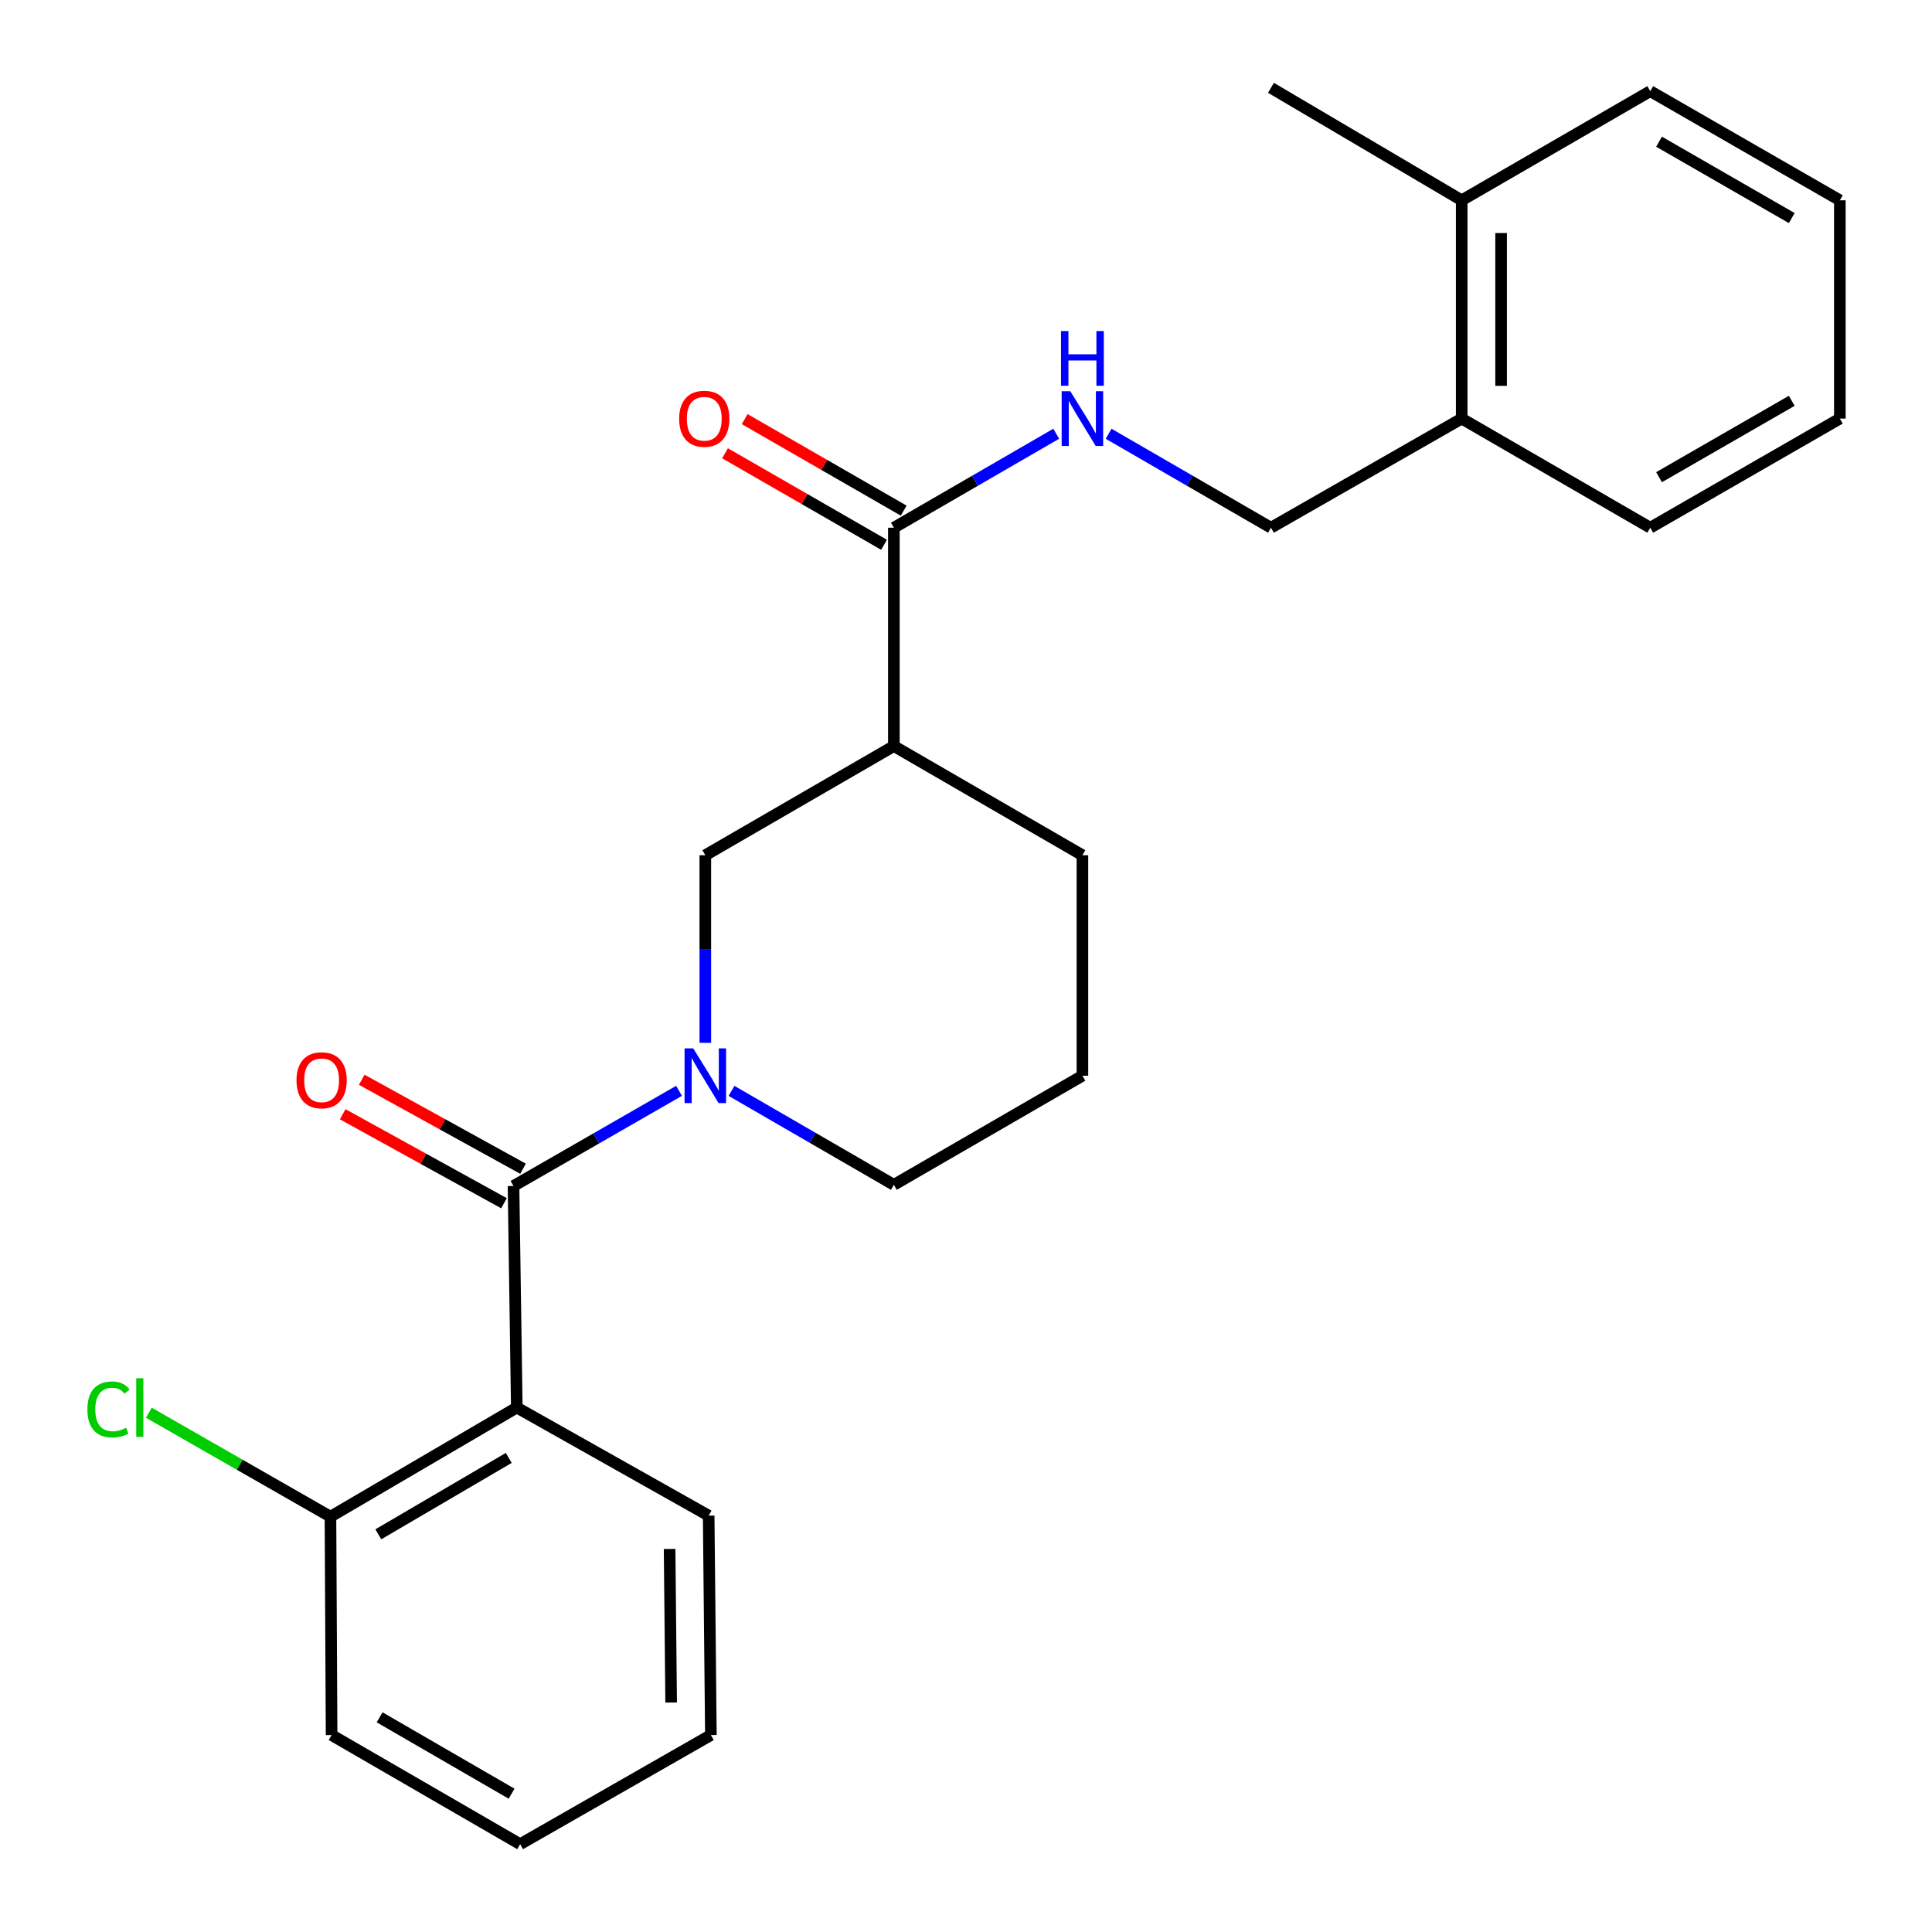 <?xml version='1.0' encoding='iso-8859-1'?>
<svg version='1.1' baseProfile='full'
              xmlns='http://www.w3.org/2000/svg'
                      xmlns:rdkit='http://www.rdkit.org/xml'
                      xmlns:xlink='http://www.w3.org/1999/xlink'
                  xml:space='preserve'
width='1000px' height='1000px' viewBox='0 0 1000 1000'>
<!-- END OF HEADER -->
<rect style='opacity:1.0;fill:#FFFFFF;stroke:none' width='1000' height='1000' x='0' y='0'> </rect>
<path class='bond-0' d='M 265.792,613.863 L 308.631,589.236' style='fill:none;fill-rule:evenodd;stroke:#000000;stroke-width:6px;stroke-linecap:butt;stroke-linejoin:miter;stroke-opacity:1' />
<path class='bond-0' d='M 308.631,589.236 L 351.47,564.61' style='fill:none;fill-rule:evenodd;stroke:#0000FF;stroke-width:6px;stroke-linecap:butt;stroke-linejoin:miter;stroke-opacity:1' />
<path class='bond-1' d='M 265.792,613.863 L 267.492,728.542' style='fill:none;fill-rule:evenodd;stroke:#000000;stroke-width:6px;stroke-linecap:butt;stroke-linejoin:miter;stroke-opacity:1' />
<path class='bond-7' d='M 270.718,604.934 L 228.973,581.904' style='fill:none;fill-rule:evenodd;stroke:#000000;stroke-width:6px;stroke-linecap:butt;stroke-linejoin:miter;stroke-opacity:1' />
<path class='bond-7' d='M 228.973,581.904 L 187.229,558.875' style='fill:none;fill-rule:evenodd;stroke:#FF0000;stroke-width:6px;stroke-linecap:butt;stroke-linejoin:miter;stroke-opacity:1' />
<path class='bond-7' d='M 260.866,622.792 L 219.121,599.762' style='fill:none;fill-rule:evenodd;stroke:#000000;stroke-width:6px;stroke-linecap:butt;stroke-linejoin:miter;stroke-opacity:1' />
<path class='bond-7' d='M 219.121,599.762 L 177.377,576.733' style='fill:none;fill-rule:evenodd;stroke:#FF0000;stroke-width:6px;stroke-linecap:butt;stroke-linejoin:miter;stroke-opacity:1' />
<path class='bond-4' d='M 365.072,539.777 L 365.072,491.222' style='fill:none;fill-rule:evenodd;stroke:#0000FF;stroke-width:6px;stroke-linecap:butt;stroke-linejoin:miter;stroke-opacity:1' />
<path class='bond-4' d='M 365.072,491.222 L 365.072,442.666' style='fill:none;fill-rule:evenodd;stroke:#000000;stroke-width:6px;stroke-linecap:butt;stroke-linejoin:miter;stroke-opacity:1' />
<path class='bond-12' d='M 378.631,564.636 L 420.648,588.949' style='fill:none;fill-rule:evenodd;stroke:#0000FF;stroke-width:6px;stroke-linecap:butt;stroke-linejoin:miter;stroke-opacity:1' />
<path class='bond-12' d='M 420.648,588.949 L 462.664,613.262' style='fill:none;fill-rule:evenodd;stroke:#000000;stroke-width:6px;stroke-linecap:butt;stroke-linejoin:miter;stroke-opacity:1' />
<path class='bond-6' d='M 267.492,728.542 L 171.044,785.026' style='fill:none;fill-rule:evenodd;stroke:#000000;stroke-width:6px;stroke-linecap:butt;stroke-linejoin:miter;stroke-opacity:1' />
<path class='bond-6' d='M 263.332,754.614 L 195.818,794.153' style='fill:none;fill-rule:evenodd;stroke:#000000;stroke-width:6px;stroke-linecap:butt;stroke-linejoin:miter;stroke-opacity:1' />
<path class='bond-14' d='M 267.492,728.542 L 366.806,784.493' style='fill:none;fill-rule:evenodd;stroke:#000000;stroke-width:6px;stroke-linecap:butt;stroke-linejoin:miter;stroke-opacity:1' />
<path class='bond-2' d='M 462.664,386.16 L 365.072,442.666' style='fill:none;fill-rule:evenodd;stroke:#000000;stroke-width:6px;stroke-linecap:butt;stroke-linejoin:miter;stroke-opacity:1' />
<path class='bond-3' d='M 462.664,386.16 L 462.664,273.147' style='fill:none;fill-rule:evenodd;stroke:#000000;stroke-width:6px;stroke-linecap:butt;stroke-linejoin:miter;stroke-opacity:1' />
<path class='bond-26' d='M 462.664,386.16 L 560.256,442.666' style='fill:none;fill-rule:evenodd;stroke:#000000;stroke-width:6px;stroke-linecap:butt;stroke-linejoin:miter;stroke-opacity:1' />
<path class='bond-5' d='M 462.664,273.147 L 504.681,248.828' style='fill:none;fill-rule:evenodd;stroke:#000000;stroke-width:6px;stroke-linecap:butt;stroke-linejoin:miter;stroke-opacity:1' />
<path class='bond-5' d='M 504.681,248.828 L 546.697,224.51' style='fill:none;fill-rule:evenodd;stroke:#0000FF;stroke-width:6px;stroke-linecap:butt;stroke-linejoin:miter;stroke-opacity:1' />
<path class='bond-8' d='M 467.752,264.308 L 426.599,240.622' style='fill:none;fill-rule:evenodd;stroke:#000000;stroke-width:6px;stroke-linecap:butt;stroke-linejoin:miter;stroke-opacity:1' />
<path class='bond-8' d='M 426.599,240.622 L 385.446,216.936' style='fill:none;fill-rule:evenodd;stroke:#FF0000;stroke-width:6px;stroke-linecap:butt;stroke-linejoin:miter;stroke-opacity:1' />
<path class='bond-8' d='M 457.577,281.985 L 416.425,258.299' style='fill:none;fill-rule:evenodd;stroke:#000000;stroke-width:6px;stroke-linecap:butt;stroke-linejoin:miter;stroke-opacity:1' />
<path class='bond-8' d='M 416.425,258.299 L 375.272,234.613' style='fill:none;fill-rule:evenodd;stroke:#FF0000;stroke-width:6px;stroke-linecap:butt;stroke-linejoin:miter;stroke-opacity:1' />
<path class='bond-9' d='M 573.815,224.51 L 615.832,248.828' style='fill:none;fill-rule:evenodd;stroke:#0000FF;stroke-width:6px;stroke-linecap:butt;stroke-linejoin:miter;stroke-opacity:1' />
<path class='bond-9' d='M 615.832,248.828 L 657.848,273.147' style='fill:none;fill-rule:evenodd;stroke:#000000;stroke-width:6px;stroke-linecap:butt;stroke-linejoin:miter;stroke-opacity:1' />
<path class='bond-13' d='M 171.044,785.026 L 124.04,758.124' style='fill:none;fill-rule:evenodd;stroke:#000000;stroke-width:6px;stroke-linecap:butt;stroke-linejoin:miter;stroke-opacity:1' />
<path class='bond-13' d='M 124.04,758.124 L 77.036,731.222' style='fill:none;fill-rule:evenodd;stroke:#00CC00;stroke-width:6px;stroke-linecap:butt;stroke-linejoin:miter;stroke-opacity:1' />
<path class='bond-17' d='M 171.044,785.026 L 171.633,898.062' style='fill:none;fill-rule:evenodd;stroke:#000000;stroke-width:6px;stroke-linecap:butt;stroke-linejoin:miter;stroke-opacity:1' />
<path class='bond-10' d='M 657.848,273.147 L 756.574,216.663' style='fill:none;fill-rule:evenodd;stroke:#000000;stroke-width:6px;stroke-linecap:butt;stroke-linejoin:miter;stroke-opacity:1' />
<path class='bond-11' d='M 756.574,216.663 L 756.574,103.672' style='fill:none;fill-rule:evenodd;stroke:#000000;stroke-width:6px;stroke-linecap:butt;stroke-linejoin:miter;stroke-opacity:1' />
<path class='bond-11' d='M 776.969,199.714 L 776.969,120.621' style='fill:none;fill-rule:evenodd;stroke:#000000;stroke-width:6px;stroke-linecap:butt;stroke-linejoin:miter;stroke-opacity:1' />
<path class='bond-18' d='M 756.574,216.663 L 854.165,273.147' style='fill:none;fill-rule:evenodd;stroke:#000000;stroke-width:6px;stroke-linecap:butt;stroke-linejoin:miter;stroke-opacity:1' />
<path class='bond-19' d='M 756.574,103.672 L 657.848,45.455' style='fill:none;fill-rule:evenodd;stroke:#000000;stroke-width:6px;stroke-linecap:butt;stroke-linejoin:miter;stroke-opacity:1' />
<path class='bond-20' d='M 756.574,103.672 L 854.165,47.188' style='fill:none;fill-rule:evenodd;stroke:#000000;stroke-width:6px;stroke-linecap:butt;stroke-linejoin:miter;stroke-opacity:1' />
<path class='bond-16' d='M 462.664,613.262 L 560.256,556.79' style='fill:none;fill-rule:evenodd;stroke:#000000;stroke-width:6px;stroke-linecap:butt;stroke-linejoin:miter;stroke-opacity:1' />
<path class='bond-21' d='M 366.806,784.493 L 367.951,898.062' style='fill:none;fill-rule:evenodd;stroke:#000000;stroke-width:6px;stroke-linecap:butt;stroke-linejoin:miter;stroke-opacity:1' />
<path class='bond-21' d='M 346.583,801.734 L 347.384,881.232' style='fill:none;fill-rule:evenodd;stroke:#000000;stroke-width:6px;stroke-linecap:butt;stroke-linejoin:miter;stroke-opacity:1' />
<path class='bond-15' d='M 560.256,442.666 L 560.256,556.79' style='fill:none;fill-rule:evenodd;stroke:#000000;stroke-width:6px;stroke-linecap:butt;stroke-linejoin:miter;stroke-opacity:1' />
<path class='bond-25' d='M 171.633,898.062 L 269.225,954.545' style='fill:none;fill-rule:evenodd;stroke:#000000;stroke-width:6px;stroke-linecap:butt;stroke-linejoin:miter;stroke-opacity:1' />
<path class='bond-25' d='M 196.489,888.882 L 264.803,928.421' style='fill:none;fill-rule:evenodd;stroke:#000000;stroke-width:6px;stroke-linecap:butt;stroke-linejoin:miter;stroke-opacity:1' />
<path class='bond-24' d='M 854.165,273.147 L 952.301,216.663' style='fill:none;fill-rule:evenodd;stroke:#000000;stroke-width:6px;stroke-linecap:butt;stroke-linejoin:miter;stroke-opacity:1' />
<path class='bond-24' d='M 858.712,246.997 L 927.407,207.459' style='fill:none;fill-rule:evenodd;stroke:#000000;stroke-width:6px;stroke-linecap:butt;stroke-linejoin:miter;stroke-opacity:1' />
<path class='bond-27' d='M 854.165,47.188 L 952.301,103.672' style='fill:none;fill-rule:evenodd;stroke:#000000;stroke-width:6px;stroke-linecap:butt;stroke-linejoin:miter;stroke-opacity:1' />
<path class='bond-27' d='M 858.712,73.337 L 927.407,112.876' style='fill:none;fill-rule:evenodd;stroke:#000000;stroke-width:6px;stroke-linecap:butt;stroke-linejoin:miter;stroke-opacity:1' />
<path class='bond-22' d='M 367.951,898.062 L 269.225,954.545' style='fill:none;fill-rule:evenodd;stroke:#000000;stroke-width:6px;stroke-linecap:butt;stroke-linejoin:miter;stroke-opacity:1' />
<path class='bond-23' d='M 952.301,103.672 L 952.301,216.663' style='fill:none;fill-rule:evenodd;stroke:#000000;stroke-width:6px;stroke-linecap:butt;stroke-linejoin:miter;stroke-opacity:1' />
<path  class='atom-1' d='M 358.812 542.63
L 368.092 557.63
Q 369.012 559.11, 370.492 561.79
Q 371.972 564.47, 372.052 564.63
L 372.052 542.63
L 375.812 542.63
L 375.812 570.95
L 371.932 570.95
L 361.972 554.55
Q 360.812 552.63, 359.572 550.43
Q 358.372 548.23, 358.012 547.55
L 358.012 570.95
L 354.332 570.95
L 354.332 542.63
L 358.812 542.63
' fill='#0000FF'/>
<path  class='atom-6' d='M 553.996 202.503
L 563.276 217.503
Q 564.196 218.983, 565.676 221.663
Q 567.156 224.343, 567.236 224.503
L 567.236 202.503
L 570.996 202.503
L 570.996 230.823
L 567.116 230.823
L 557.156 214.423
Q 555.996 212.503, 554.756 210.303
Q 553.556 208.103, 553.196 207.423
L 553.196 230.823
L 549.516 230.823
L 549.516 202.503
L 553.996 202.503
' fill='#0000FF'/>
<path  class='atom-6' d='M 549.176 171.351
L 553.016 171.351
L 553.016 183.391
L 567.496 183.391
L 567.496 171.351
L 571.336 171.351
L 571.336 199.671
L 567.496 199.671
L 567.496 186.591
L 553.016 186.591
L 553.016 199.671
L 549.176 199.671
L 549.176 171.351
' fill='#0000FF'/>
<path  class='atom-8' d='M 153.467 559.147
Q 153.467 552.347, 156.827 548.547
Q 160.187 544.747, 166.467 544.747
Q 172.747 544.747, 176.107 548.547
Q 179.467 552.347, 179.467 559.147
Q 179.467 566.027, 176.067 569.947
Q 172.667 573.827, 166.467 573.827
Q 160.227 573.827, 156.827 569.947
Q 153.467 566.067, 153.467 559.147
M 166.467 570.627
Q 170.787 570.627, 173.107 567.747
Q 175.467 564.827, 175.467 559.147
Q 175.467 553.587, 173.107 550.787
Q 170.787 547.947, 166.467 547.947
Q 162.147 547.947, 159.787 550.747
Q 157.467 553.547, 157.467 559.147
Q 157.467 564.867, 159.787 567.747
Q 162.147 570.627, 166.467 570.627
' fill='#FF0000'/>
<path  class='atom-9' d='M 351.529 216.743
Q 351.529 209.943, 354.889 206.143
Q 358.249 202.343, 364.529 202.343
Q 370.809 202.343, 374.169 206.143
Q 377.529 209.943, 377.529 216.743
Q 377.529 223.623, 374.129 227.543
Q 370.729 231.423, 364.529 231.423
Q 358.289 231.423, 354.889 227.543
Q 351.529 223.663, 351.529 216.743
M 364.529 228.223
Q 368.849 228.223, 371.169 225.343
Q 373.529 222.423, 373.529 216.743
Q 373.529 211.183, 371.169 208.383
Q 368.849 205.543, 364.529 205.543
Q 360.209 205.543, 357.849 208.343
Q 355.529 211.143, 355.529 216.743
Q 355.529 222.463, 357.849 225.343
Q 360.209 228.223, 364.529 228.223
' fill='#FF0000'/>
<path  class='atom-14' d='M 45.233 729.522
Q 45.233 722.482, 48.513 718.802
Q 51.833 715.082, 58.113 715.082
Q 63.953 715.082, 67.073 719.202
L 64.433 721.362
Q 62.153 718.362, 58.113 718.362
Q 53.833 718.362, 51.553 721.242
Q 49.313 724.082, 49.313 729.522
Q 49.313 735.122, 51.633 738.002
Q 53.993 740.882, 58.553 740.882
Q 61.673 740.882, 65.313 739.002
L 66.433 742.002
Q 64.953 742.962, 62.713 743.522
Q 60.473 744.082, 57.993 744.082
Q 51.833 744.082, 48.513 740.322
Q 45.233 736.562, 45.233 729.522
' fill='#00CC00'/>
<path  class='atom-14' d='M 70.513 713.362
L 74.193 713.362
L 74.193 743.722
L 70.513 743.722
L 70.513 713.362
' fill='#00CC00'/>
</svg>
